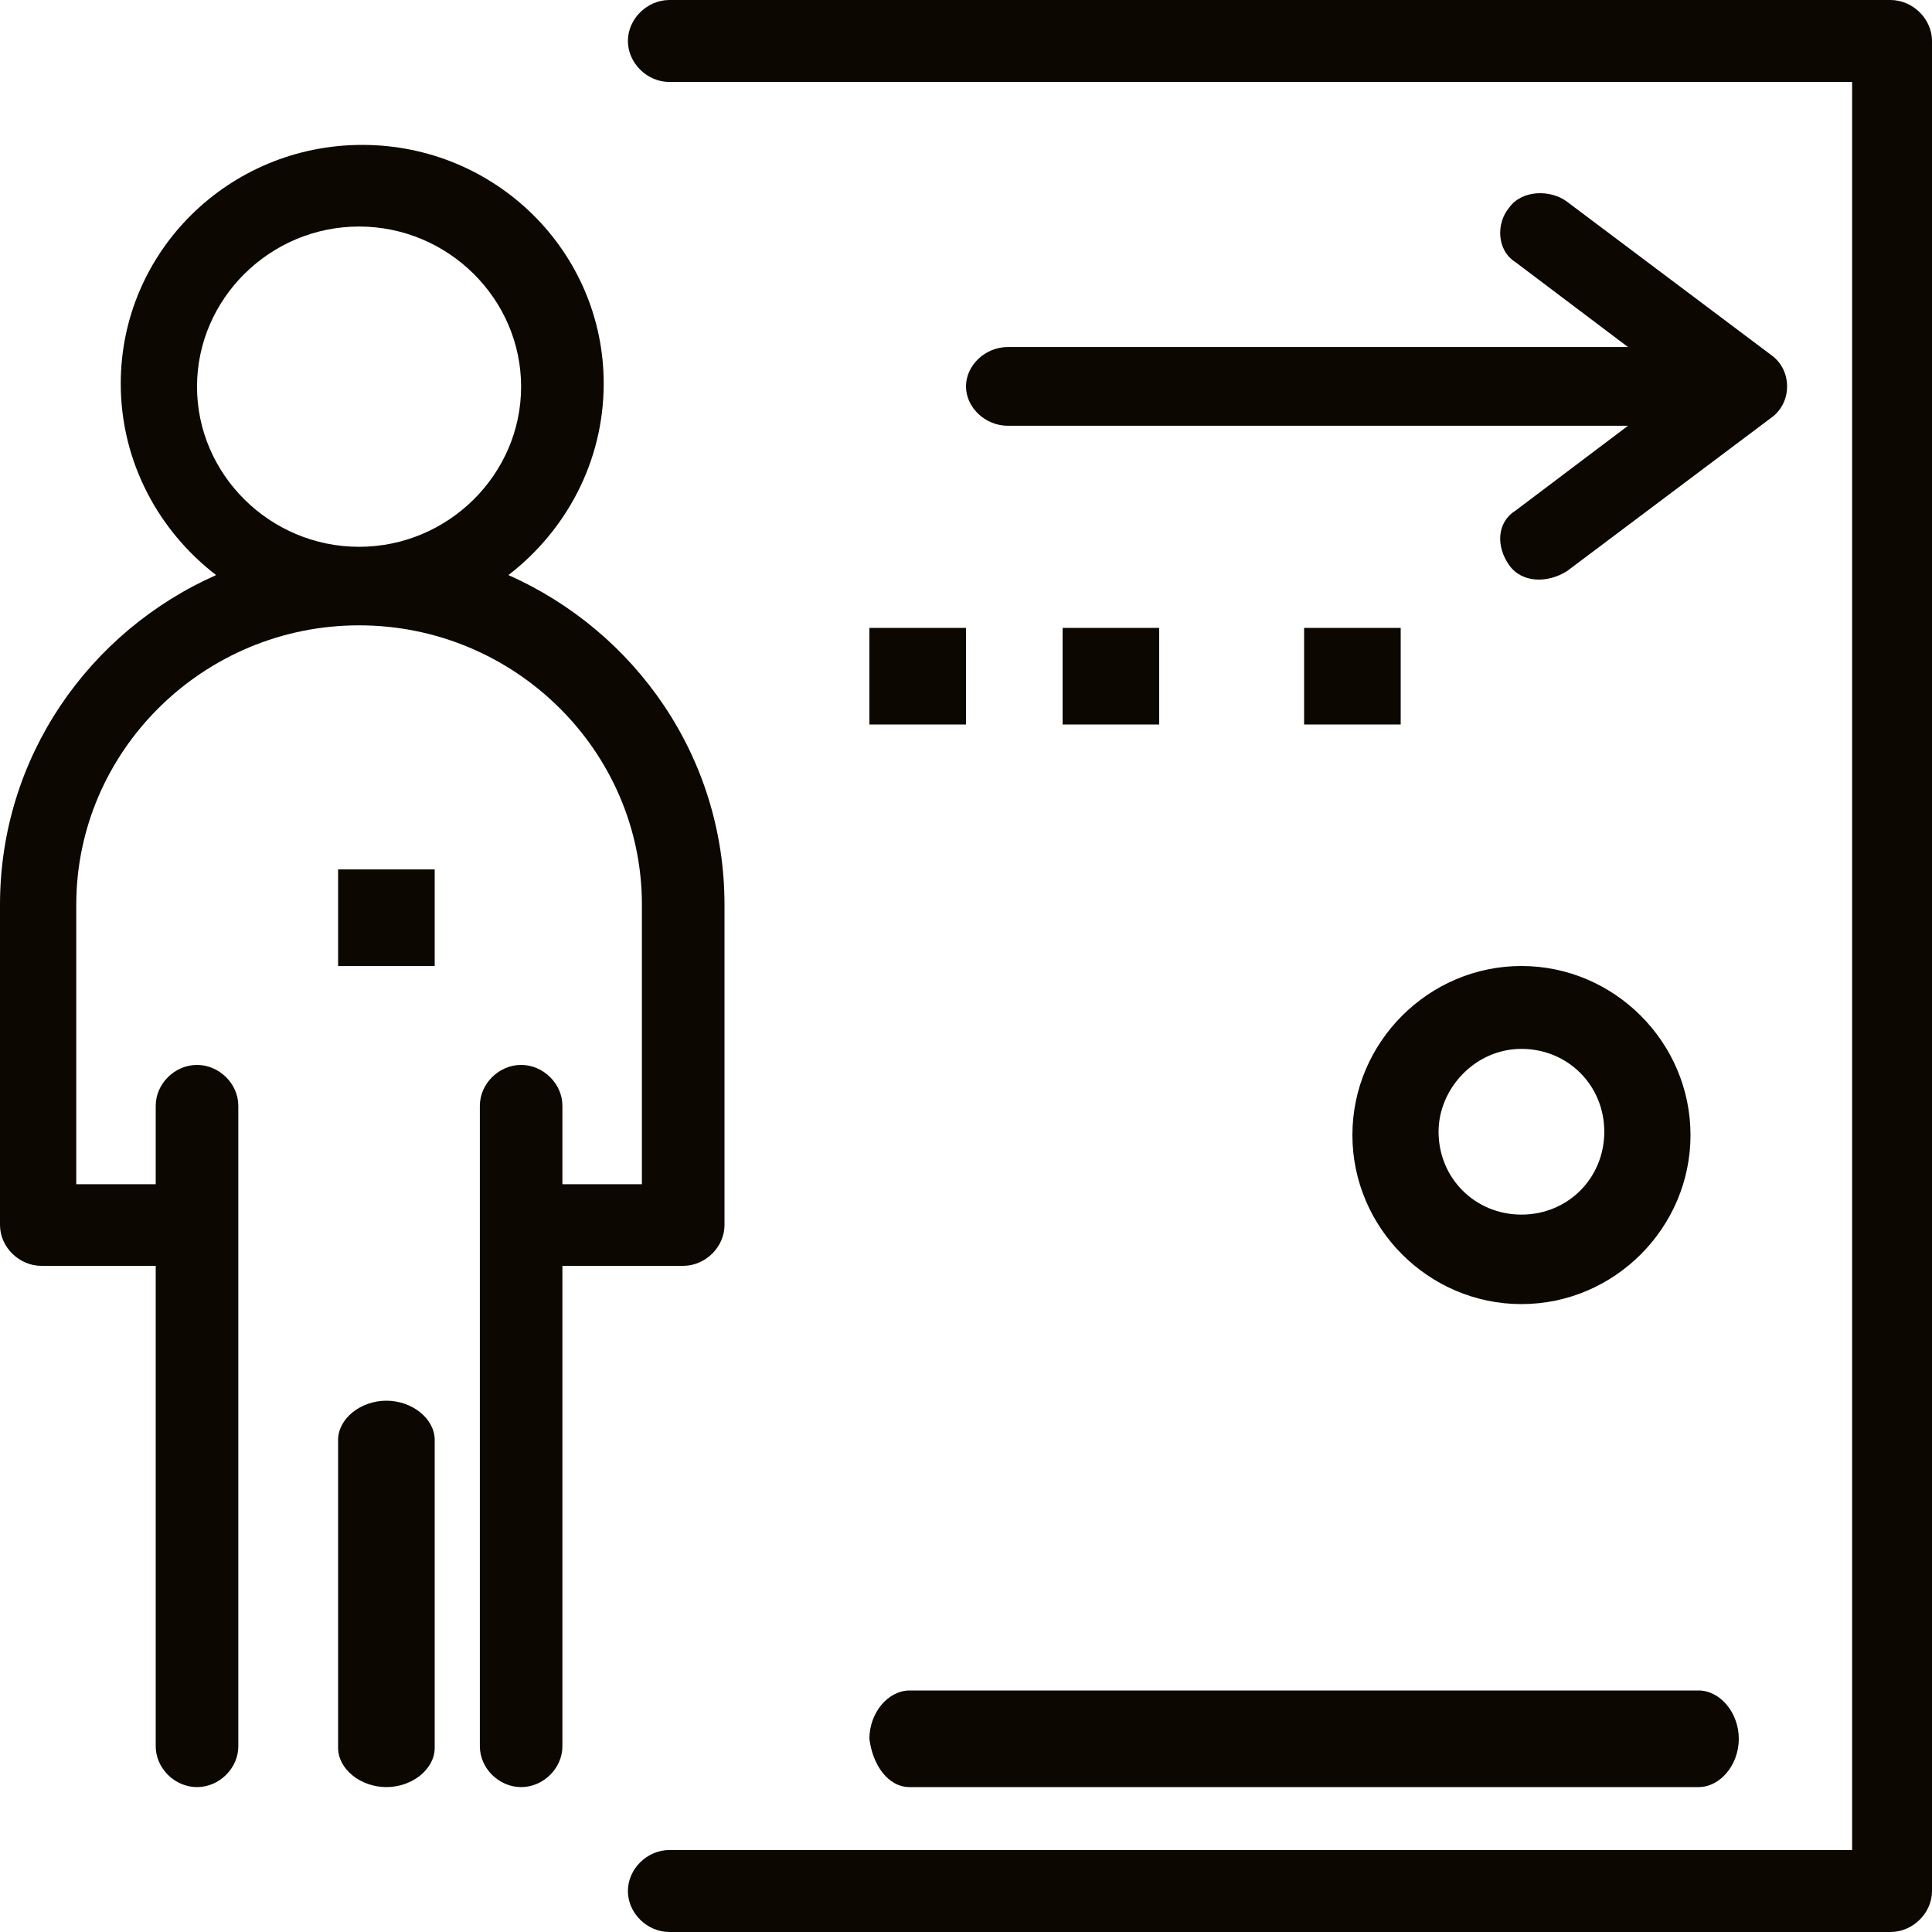 <svg width="40" height="40" viewBox="0 0 40 40" fill="none" xmlns="http://www.w3.org/2000/svg">
<path d="M39.14 0H13.86C13.396 0 13 0.392 13 0.848C13 1.305 13.396 1.697 13.86 1.697H38.346V38.303H13.86C13.396 38.303 13 38.695 13 39.152C13 39.608 13.396 40 13.86 40H39.14C39.603 40 40 39.608 40 39.152V0.848C40 0.392 39.603 0 39.14 0Z" fill="#0D0701"/>
<path d="M4.079 8.006C4.079 6.185 5.592 4.69 7.434 4.69C9.276 4.69 10.789 6.185 10.789 8.006C10.789 9.826 9.276 11.321 7.434 11.321C5.592 11.321 4.079 9.826 4.079 8.006ZM14.144 26.208C14.605 26.208 15 25.818 15 25.363V18.732C15 15.677 13.158 13.076 10.526 11.906C11.71 10.996 12.499 9.566 12.499 7.941C12.499 5.21 10.262 3 7.5 3C4.736 3 2.5 5.21 2.5 7.941C2.5 9.566 3.289 10.996 4.474 11.906C1.842 13.076 0 15.677 0 18.732V25.363C0 25.818 0.395 26.208 0.856 26.208H3.224V36.155C3.224 36.61 3.618 37 4.079 37C4.539 37 4.934 36.61 4.934 36.155V22.893C4.934 22.438 4.539 22.048 4.079 22.048C3.618 22.048 3.224 22.438 3.224 22.893V24.518H1.579V18.732C1.579 15.547 4.21 12.947 7.434 12.947C10.658 12.947 13.29 15.547 13.29 18.732V24.518H11.644V22.893C11.644 22.438 11.249 22.048 10.789 22.048C10.329 22.048 9.935 22.438 9.935 22.893V36.155C9.935 36.61 10.329 37 10.789 37C11.249 37 11.644 36.61 11.644 36.155V26.208H14.144Z" fill="#0D0701"/>
<path d="M8 29C7.462 29 7 29.375 7 29.812V36.188C7 36.625 7.462 37 8 37C8.538 37 9 36.625 9 36.188V29.812C9 29.375 8.538 29 8 29Z" fill="#0D0701"/>
<path d="M20 8C20 8.439 20.4 8.815 20.866 8.815H33.706L31.378 10.571C30.979 10.822 30.979 11.323 31.245 11.7C31.511 12.076 32.044 12.076 32.442 11.825L36.701 8.627C37.1 8.314 37.1 7.686 36.701 7.373L32.442 4.175C32.109 3.924 31.511 3.924 31.245 4.3C30.979 4.614 30.979 5.178 31.378 5.429L33.706 7.185H20.866C20.4 7.185 20 7.561 20 8Z" fill="#0D0701"/>
<path d="M18.833 37H35.167C35.616 37 36 36.538 36 36C36 35.462 35.616 35 35.167 35H18.833C18.385 35 18 35.462 18 36C18.065 36.538 18.385 37 18.833 37Z" fill="#0D0701"/>
<path d="M31.5 21.716C32.461 21.716 33.215 22.471 33.215 23.431C33.215 24.392 32.461 25.147 31.5 25.147C30.539 25.147 29.784 24.392 29.784 23.431C29.784 22.539 30.539 21.716 31.5 21.716ZM31.5 27C33.421 27 35 25.422 35 23.5C35 21.578 33.421 20 31.5 20C29.578 20 28 21.578 28 23.5C28 25.422 29.578 27 31.5 27Z" fill="#0D0701"/>
<path d="M18 13H20V15H18V13Z" fill="#0D0701"/>
<path d="M22 13H24V15H22V13Z" fill="#0D0701"/>
<path d="M7 18H9V20H7V18Z" fill="#0D0701"/>
<path d="M27 13H29V15H27V13Z" fill="#0D0701"/>
</svg>

